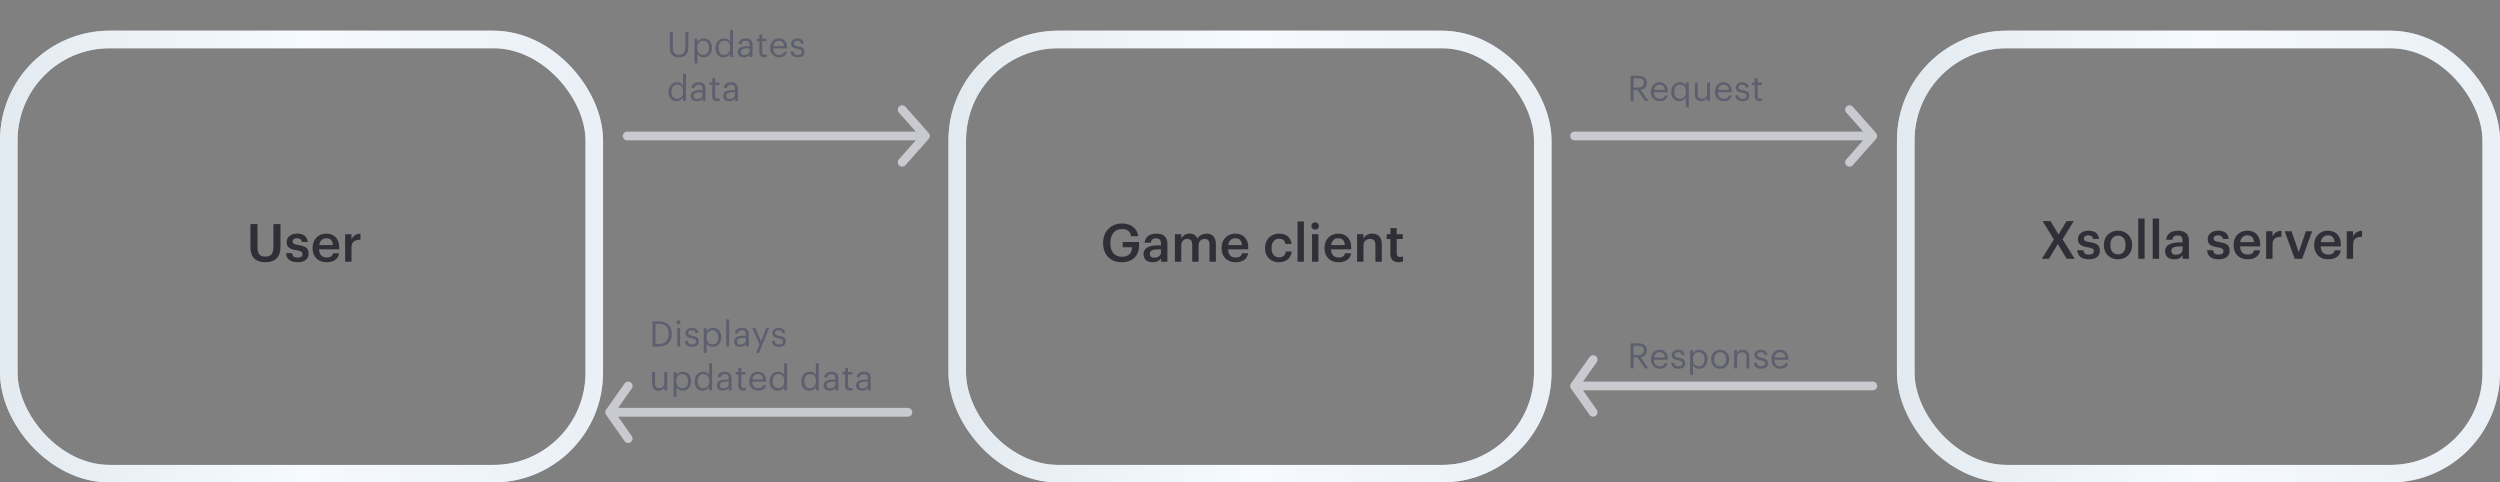 <svg width="570" height="110" viewBox="0 0 570 110" fill="none" xmlns="http://www.w3.org/2000/svg">
<rect x="0" y="0" width="570" height="110" fill="#808080" stroke="none"/>
<rect x="2" y="9" width="133.494" height="99" rx="23" stroke="url(#paint0_linear_558_197)" stroke-width="4"/>
<rect x="2" y="9" width="133.494" height="99" rx="23" stroke="url(#paint1_linear_558_197)" stroke-opacity="0.6" stroke-width="4"/>
<path d="M60.468 59.791C59.388 59.791 58.556 59.507 57.972 58.939C57.388 58.363 57.096 57.519 57.096 56.407V51.091H58.704V56.287C58.704 57.079 58.84 57.647 59.112 57.991C59.384 58.335 59.84 58.507 60.48 58.507C60.792 58.507 61.064 58.471 61.296 58.399C61.528 58.319 61.72 58.191 61.872 58.015C62.032 57.831 62.148 57.591 62.22 57.295C62.3 56.999 62.34 56.627 62.34 56.179V51.091H63.948V56.311C63.948 57.439 63.652 58.303 63.06 58.903C62.476 59.495 61.612 59.791 60.468 59.791ZM67.856 59.791C67.04 59.791 66.404 59.615 65.948 59.263C65.5 58.903 65.26 58.387 65.228 57.715H66.596C66.636 58.035 66.744 58.283 66.92 58.459C67.104 58.635 67.412 58.723 67.844 58.723C68.236 58.723 68.52 58.655 68.696 58.519C68.88 58.383 68.972 58.183 68.972 57.919C68.972 57.663 68.864 57.475 68.648 57.355C68.432 57.235 68.092 57.135 67.628 57.055C67.212 56.991 66.86 56.911 66.572 56.815C66.284 56.719 66.048 56.595 65.864 56.443C65.688 56.291 65.56 56.111 65.48 55.903C65.4 55.695 65.36 55.443 65.36 55.147C65.36 54.835 65.428 54.563 65.564 54.331C65.7 54.091 65.876 53.895 66.092 53.743C66.316 53.583 66.568 53.463 66.848 53.383C67.128 53.303 67.416 53.263 67.712 53.263C68.032 53.263 68.332 53.295 68.612 53.359C68.9 53.423 69.152 53.531 69.368 53.683C69.584 53.827 69.76 54.023 69.896 54.271C70.04 54.511 70.132 54.807 70.172 55.159H68.828C68.764 54.871 68.644 54.659 68.468 54.523C68.3 54.387 68.048 54.319 67.712 54.319C67.4 54.319 67.156 54.387 66.98 54.523C66.804 54.659 66.716 54.839 66.716 55.063C66.716 55.175 66.736 55.275 66.776 55.363C66.816 55.443 66.884 55.515 66.98 55.579C67.084 55.635 67.22 55.687 67.388 55.735C67.556 55.783 67.764 55.827 68.012 55.867C68.38 55.923 68.708 55.995 68.996 56.083C69.292 56.163 69.54 56.275 69.74 56.419C69.94 56.555 70.092 56.735 70.196 56.959C70.308 57.175 70.364 57.451 70.364 57.787C70.364 58.427 70.148 58.923 69.716 59.275C69.284 59.619 68.664 59.791 67.856 59.791ZM74.445 59.791C73.981 59.791 73.553 59.719 73.161 59.575C72.777 59.423 72.441 59.211 72.153 58.939C71.873 58.659 71.653 58.323 71.493 57.931C71.341 57.539 71.265 57.095 71.265 56.599V56.503C71.265 56.015 71.341 55.575 71.493 55.183C71.653 54.783 71.873 54.443 72.153 54.163C72.433 53.875 72.761 53.655 73.137 53.503C73.521 53.343 73.937 53.263 74.385 53.263C74.777 53.263 75.149 53.323 75.501 53.443C75.861 53.563 76.177 53.751 76.449 54.007C76.721 54.263 76.937 54.591 77.097 54.991C77.265 55.391 77.349 55.871 77.349 56.431V56.851H72.753C72.777 57.451 72.933 57.911 73.221 58.231C73.517 58.551 73.937 58.711 74.481 58.711C74.921 58.711 75.257 58.627 75.489 58.459C75.721 58.291 75.865 58.055 75.921 57.751H77.325C77.221 58.415 76.917 58.923 76.413 59.275C75.909 59.619 75.253 59.791 74.445 59.791ZM75.909 55.879C75.869 55.335 75.717 54.939 75.453 54.691C75.197 54.443 74.841 54.319 74.385 54.319C73.945 54.319 73.585 54.459 73.305 54.739C73.025 55.011 72.849 55.391 72.777 55.879H75.909ZM78.693 53.395H80.145V54.571C80.345 54.171 80.601 53.863 80.913 53.647C81.233 53.423 81.657 53.307 82.185 53.299V54.655C81.865 54.655 81.577 54.687 81.321 54.751C81.073 54.807 80.861 54.903 80.685 55.039C80.509 55.175 80.373 55.355 80.277 55.579C80.189 55.795 80.145 56.071 80.145 56.407V59.671H78.693V53.395Z" fill="#2F2F37"/>
<rect x="218.253" y="9" width="133.494" height="99" rx="23" stroke="url(#paint2_linear_558_197)" stroke-width="4"/>
<rect x="218.253" y="9" width="133.494" height="99" rx="23" stroke="url(#paint3_linear_558_197)" stroke-opacity="0.6" stroke-width="4"/>
<path d="M255.793 59.791C255.105 59.791 254.493 59.683 253.957 59.467C253.429 59.251 252.981 58.951 252.613 58.567C252.253 58.175 251.977 57.715 251.785 57.187C251.601 56.651 251.509 56.067 251.509 55.435V55.339C251.509 54.699 251.613 54.111 251.821 53.575C252.037 53.039 252.333 52.579 252.709 52.195C253.085 51.803 253.537 51.499 254.065 51.283C254.593 51.067 255.169 50.959 255.793 50.959C256.249 50.959 256.689 51.015 257.113 51.127C257.537 51.231 257.913 51.403 258.241 51.643C258.577 51.875 258.853 52.175 259.069 52.543C259.293 52.903 259.433 53.339 259.489 53.851H257.893C257.797 53.275 257.565 52.859 257.197 52.603C256.837 52.347 256.377 52.219 255.817 52.219C255.393 52.219 255.017 52.295 254.689 52.447C254.361 52.591 254.085 52.803 253.861 53.083C253.637 53.355 253.465 53.683 253.345 54.067C253.225 54.451 253.165 54.879 253.165 55.351V55.447C253.165 55.903 253.217 56.323 253.321 56.707C253.433 57.083 253.597 57.407 253.813 57.679C254.037 57.951 254.313 58.163 254.641 58.315C254.977 58.467 255.369 58.543 255.817 58.543C256.217 58.543 256.561 58.487 256.849 58.375C257.137 58.263 257.373 58.111 257.557 57.919C257.741 57.719 257.877 57.487 257.965 57.223C258.061 56.959 258.117 56.679 258.133 56.383H255.973V55.183H259.705V55.975C259.705 56.567 259.613 57.099 259.429 57.571C259.253 58.043 258.997 58.443 258.661 58.771C258.325 59.099 257.913 59.351 257.425 59.527C256.945 59.703 256.401 59.791 255.793 59.791ZM262.816 59.791C262.528 59.791 262.256 59.755 262 59.683C261.744 59.611 261.52 59.503 261.328 59.359C261.144 59.207 260.996 59.015 260.884 58.783C260.772 58.543 260.716 58.259 260.716 57.931C260.716 57.563 260.8 57.255 260.968 57.007C261.136 56.751 261.364 56.547 261.652 56.395C261.94 56.235 262.28 56.119 262.672 56.047C263.064 55.975 263.484 55.939 263.932 55.939H264.712V55.615C264.712 55.191 264.628 54.875 264.46 54.667C264.3 54.459 264.004 54.355 263.572 54.355C263.188 54.355 262.9 54.443 262.708 54.619C262.524 54.787 262.412 55.027 262.372 55.339H260.968C261 54.971 261.092 54.659 261.244 54.403C261.396 54.139 261.592 53.923 261.832 53.755C262.072 53.587 262.348 53.463 262.66 53.383C262.972 53.303 263.304 53.263 263.656 53.263C264.008 53.263 264.336 53.303 264.64 53.383C264.944 53.455 265.208 53.583 265.432 53.767C265.664 53.943 265.844 54.179 265.972 54.475C266.1 54.763 266.164 55.123 266.164 55.555V59.671H264.736V58.903C264.528 59.175 264.276 59.391 263.98 59.551C263.684 59.711 263.296 59.791 262.816 59.791ZM263.164 58.747C263.612 58.747 263.98 58.639 264.268 58.423C264.564 58.199 264.712 57.883 264.712 57.475V56.851H263.968C263.416 56.851 262.976 56.927 262.648 57.079C262.32 57.223 262.156 57.487 262.156 57.871C262.156 58.135 262.232 58.347 262.384 58.507C262.544 58.667 262.804 58.747 263.164 58.747ZM267.875 53.395H269.327V54.355C269.479 54.059 269.719 53.803 270.047 53.587C270.375 53.371 270.771 53.263 271.235 53.263C271.643 53.263 271.999 53.355 272.303 53.539C272.615 53.715 272.851 53.999 273.011 54.391C273.251 53.999 273.567 53.715 273.959 53.539C274.351 53.355 274.743 53.263 275.135 53.263C275.423 53.263 275.691 53.311 275.939 53.407C276.195 53.495 276.419 53.639 276.611 53.839C276.803 54.031 276.951 54.283 277.055 54.595C277.167 54.899 277.223 55.267 277.223 55.699V59.671H275.771V55.795C275.771 55.331 275.675 54.995 275.483 54.787C275.291 54.579 275.015 54.475 274.655 54.475C274.471 54.475 274.295 54.507 274.127 54.571C273.967 54.627 273.823 54.715 273.695 54.835C273.567 54.955 273.463 55.107 273.383 55.291C273.311 55.467 273.275 55.675 273.275 55.915V59.671H271.823V55.795C271.823 55.331 271.727 54.995 271.535 54.787C271.343 54.579 271.067 54.475 270.707 54.475C270.523 54.475 270.347 54.507 270.179 54.571C270.019 54.627 269.875 54.715 269.747 54.835C269.619 54.955 269.515 55.107 269.435 55.291C269.363 55.467 269.327 55.675 269.327 55.915V59.671H267.875V53.395ZM281.698 59.791C281.234 59.791 280.806 59.719 280.414 59.575C280.03 59.423 279.694 59.211 279.406 58.939C279.126 58.659 278.906 58.323 278.746 57.931C278.594 57.539 278.518 57.095 278.518 56.599V56.503C278.518 56.015 278.594 55.575 278.746 55.183C278.906 54.783 279.126 54.443 279.406 54.163C279.686 53.875 280.014 53.655 280.39 53.503C280.774 53.343 281.19 53.263 281.638 53.263C282.03 53.263 282.402 53.323 282.754 53.443C283.114 53.563 283.43 53.751 283.702 54.007C283.974 54.263 284.19 54.591 284.35 54.991C284.518 55.391 284.602 55.871 284.602 56.431V56.851H280.006C280.03 57.451 280.186 57.911 280.474 58.231C280.77 58.551 281.19 58.711 281.734 58.711C282.174 58.711 282.51 58.627 282.742 58.459C282.974 58.291 283.118 58.055 283.174 57.751H284.578C284.474 58.415 284.17 58.923 283.666 59.275C283.162 59.619 282.506 59.791 281.698 59.791ZM283.162 55.879C283.122 55.335 282.97 54.939 282.706 54.691C282.45 54.443 282.094 54.319 281.638 54.319C281.198 54.319 280.838 54.459 280.558 54.739C280.278 55.011 280.102 55.391 280.03 55.879H283.162ZM291.6 59.791C291.152 59.791 290.732 59.719 290.34 59.575C289.956 59.431 289.62 59.223 289.332 58.951C289.052 58.679 288.832 58.347 288.672 57.955C288.512 57.563 288.432 57.115 288.432 56.611V56.515C288.432 56.019 288.512 55.571 288.672 55.171C288.84 54.771 289.068 54.431 289.356 54.151C289.644 53.863 289.98 53.643 290.364 53.491C290.748 53.339 291.16 53.263 291.6 53.263C291.944 53.263 292.28 53.307 292.608 53.395C292.936 53.475 293.228 53.607 293.484 53.791C293.748 53.975 293.968 54.219 294.144 54.523C294.32 54.819 294.428 55.183 294.468 55.615H293.064C293 55.191 292.84 54.887 292.584 54.703C292.328 54.519 292.008 54.427 291.624 54.427C291.376 54.427 291.148 54.475 290.94 54.571C290.732 54.659 290.552 54.795 290.4 54.979C290.248 55.155 290.128 55.371 290.04 55.627C289.96 55.883 289.92 56.171 289.92 56.491V56.587C289.92 57.275 290.076 57.795 290.388 58.147C290.7 58.499 291.124 58.675 291.66 58.675C291.852 58.675 292.032 58.647 292.2 58.591C292.376 58.535 292.532 58.451 292.668 58.339C292.804 58.227 292.916 58.087 293.004 57.919C293.092 57.751 293.148 57.555 293.172 57.331H294.504C294.48 57.691 294.392 58.023 294.24 58.327C294.096 58.623 293.9 58.883 293.652 59.107C293.404 59.323 293.104 59.491 292.752 59.611C292.408 59.731 292.024 59.791 291.6 59.791ZM295.837 50.491H297.289V59.671H295.837V50.491ZM299.142 53.395H300.594V59.671H299.142V53.395ZM299.85 52.363C299.61 52.363 299.406 52.283 299.238 52.123C299.07 51.963 298.986 51.767 298.986 51.535C298.986 51.295 299.07 51.095 299.238 50.935C299.406 50.775 299.61 50.695 299.85 50.695C300.09 50.695 300.294 50.775 300.462 50.935C300.63 51.095 300.714 51.295 300.714 51.535C300.714 51.767 300.63 51.963 300.462 52.123C300.294 52.283 300.09 52.363 299.85 52.363ZM305.17 59.791C304.706 59.791 304.278 59.719 303.886 59.575C303.502 59.423 303.166 59.211 302.878 58.939C302.598 58.659 302.378 58.323 302.218 57.931C302.066 57.539 301.99 57.095 301.99 56.599V56.503C301.99 56.015 302.066 55.575 302.218 55.183C302.378 54.783 302.598 54.443 302.878 54.163C303.158 53.875 303.486 53.655 303.862 53.503C304.246 53.343 304.662 53.263 305.11 53.263C305.502 53.263 305.874 53.323 306.226 53.443C306.586 53.563 306.902 53.751 307.174 54.007C307.446 54.263 307.662 54.591 307.822 54.991C307.99 55.391 308.074 55.871 308.074 56.431V56.851H303.478C303.502 57.451 303.658 57.911 303.946 58.231C304.242 58.551 304.662 58.711 305.206 58.711C305.646 58.711 305.982 58.627 306.214 58.459C306.446 58.291 306.59 58.055 306.646 57.751H308.05C307.946 58.415 307.642 58.923 307.138 59.275C306.634 59.619 305.978 59.791 305.17 59.791ZM306.634 55.879C306.594 55.335 306.442 54.939 306.178 54.691C305.922 54.443 305.566 54.319 305.11 54.319C304.67 54.319 304.31 54.459 304.03 54.739C303.75 55.011 303.574 55.391 303.502 55.879H306.634ZM309.418 53.395H310.87V54.391C311.022 54.087 311.266 53.823 311.602 53.599C311.946 53.375 312.378 53.263 312.898 53.263C313.21 53.263 313.498 53.311 313.762 53.407C314.026 53.503 314.254 53.651 314.446 53.851C314.638 54.043 314.786 54.295 314.89 54.607C314.994 54.919 315.046 55.291 315.046 55.723V59.671H313.594V55.855C313.594 55.375 313.494 55.027 313.294 54.811C313.094 54.587 312.778 54.475 312.346 54.475C311.938 54.475 311.59 54.603 311.302 54.859C311.014 55.107 310.87 55.479 310.87 55.975V59.671H309.418V53.395ZM318.902 59.779C318.278 59.779 317.806 59.619 317.486 59.299C317.166 58.979 317.006 58.519 317.006 57.919V54.487H316.166V53.395H317.006V52.015H318.458V53.395H319.838V54.487H318.458V57.787C318.458 58.067 318.518 58.271 318.638 58.399C318.766 58.527 318.946 58.591 319.178 58.591C319.458 58.591 319.694 58.551 319.886 58.471V59.623C319.774 59.663 319.638 59.699 319.478 59.731C319.318 59.763 319.126 59.779 318.902 59.779Z" fill="#2F2F37"/>
<rect x="434.506" y="9" width="133.494" height="99" rx="23" stroke="url(#paint4_linear_558_197)" stroke-width="4"/>
<rect x="434.506" y="9" width="133.494" height="99" rx="23" stroke="url(#paint5_linear_558_197)" stroke-opacity="0.6" stroke-width="4"/>
<path d="M468.293 54.596L465.725 50.42H467.525L469.349 53.468L471.161 50.42H472.805L470.273 54.56L473.021 59H471.197L469.181 55.652L467.165 59H465.533L468.293 54.596ZM476.269 59.12C475.453 59.12 474.817 58.944 474.361 58.592C473.913 58.232 473.673 57.716 473.641 57.044H475.009C475.049 57.364 475.157 57.612 475.333 57.788C475.517 57.964 475.825 58.052 476.257 58.052C476.649 58.052 476.933 57.984 477.109 57.848C477.293 57.712 477.385 57.512 477.385 57.248C477.385 56.992 477.277 56.804 477.061 56.684C476.845 56.564 476.505 56.464 476.041 56.384C475.625 56.32 475.273 56.24 474.985 56.144C474.697 56.048 474.461 55.924 474.277 55.772C474.101 55.62 473.973 55.44 473.893 55.232C473.813 55.024 473.773 54.772 473.773 54.476C473.773 54.164 473.841 53.892 473.977 53.66C474.113 53.42 474.289 53.224 474.505 53.072C474.729 52.912 474.981 52.792 475.261 52.712C475.541 52.632 475.829 52.592 476.125 52.592C476.445 52.592 476.745 52.624 477.025 52.688C477.313 52.752 477.565 52.86 477.781 53.012C477.997 53.156 478.173 53.352 478.309 53.6C478.453 53.84 478.545 54.136 478.585 54.488H477.241C477.177 54.2 477.057 53.988 476.881 53.852C476.713 53.716 476.461 53.648 476.125 53.648C475.813 53.648 475.569 53.716 475.393 53.852C475.217 53.988 475.129 54.168 475.129 54.392C475.129 54.504 475.149 54.604 475.189 54.692C475.229 54.772 475.297 54.844 475.393 54.908C475.497 54.964 475.633 55.016 475.801 55.064C475.969 55.112 476.177 55.156 476.425 55.196C476.793 55.252 477.121 55.324 477.409 55.412C477.705 55.492 477.953 55.604 478.153 55.748C478.353 55.884 478.505 56.064 478.609 56.288C478.721 56.504 478.777 56.78 478.777 57.116C478.777 57.756 478.561 58.252 478.129 58.604C477.697 58.948 477.077 59.12 476.269 59.12ZM482.906 57.992C483.45 57.992 483.874 57.808 484.178 57.44C484.482 57.064 484.634 56.552 484.634 55.904V55.82C484.634 55.172 484.482 54.664 484.178 54.296C483.874 53.92 483.45 53.732 482.906 53.732C482.362 53.732 481.934 53.916 481.622 54.284C481.318 54.652 481.166 55.16 481.166 55.808V55.904C481.166 56.552 481.318 57.064 481.622 57.44C481.926 57.808 482.354 57.992 482.906 57.992ZM482.894 59.12C482.43 59.12 482.002 59.044 481.61 58.892C481.218 58.74 480.878 58.524 480.59 58.244C480.302 57.964 480.078 57.628 479.918 57.236C479.758 56.844 479.678 56.408 479.678 55.928V55.832C479.678 55.344 479.758 54.904 479.918 54.512C480.086 54.112 480.314 53.772 480.602 53.492C480.89 53.204 481.23 52.984 481.622 52.832C482.014 52.672 482.442 52.592 482.906 52.592C483.362 52.592 483.786 52.668 484.178 52.82C484.57 52.972 484.91 53.192 485.198 53.48C485.486 53.76 485.71 54.096 485.87 54.488C486.038 54.88 486.122 55.316 486.122 55.796V55.892C486.122 56.38 486.038 56.824 485.87 57.224C485.71 57.616 485.486 57.956 485.198 58.244C484.91 58.524 484.57 58.74 484.178 58.892C483.786 59.044 483.358 59.12 482.894 59.12ZM487.517 49.82H488.969V59H487.517V49.82ZM490.821 49.82H492.273V59H490.821V49.82ZM495.734 59.12C495.446 59.12 495.174 59.084 494.918 59.012C494.662 58.94 494.438 58.832 494.246 58.688C494.062 58.536 493.914 58.344 493.802 58.112C493.69 57.872 493.634 57.588 493.634 57.26C493.634 56.892 493.718 56.584 493.886 56.336C494.054 56.08 494.282 55.876 494.57 55.724C494.858 55.564 495.198 55.448 495.59 55.376C495.982 55.304 496.402 55.268 496.85 55.268H497.63V54.944C497.63 54.52 497.546 54.204 497.378 53.996C497.218 53.788 496.922 53.684 496.49 53.684C496.106 53.684 495.818 53.772 495.626 53.948C495.442 54.116 495.33 54.356 495.29 54.668H493.886C493.918 54.3 494.01 53.988 494.162 53.732C494.314 53.468 494.51 53.252 494.75 53.084C494.99 52.916 495.266 52.792 495.578 52.712C495.89 52.632 496.222 52.592 496.574 52.592C496.926 52.592 497.254 52.632 497.558 52.712C497.862 52.784 498.126 52.912 498.35 53.096C498.582 53.272 498.762 53.508 498.89 53.804C499.018 54.092 499.082 54.452 499.082 54.884V59H497.654V58.232C497.446 58.504 497.194 58.72 496.898 58.88C496.602 59.04 496.214 59.12 495.734 59.12ZM496.082 58.076C496.53 58.076 496.898 57.968 497.186 57.752C497.482 57.528 497.63 57.212 497.63 56.804V56.18H496.886C496.334 56.18 495.894 56.256 495.566 56.408C495.238 56.552 495.074 56.816 495.074 57.2C495.074 57.464 495.15 57.676 495.302 57.836C495.462 57.996 495.722 58.076 496.082 58.076ZM505.848 59.12C505.032 59.12 504.396 58.944 503.94 58.592C503.492 58.232 503.252 57.716 503.22 57.044H504.588C504.628 57.364 504.736 57.612 504.912 57.788C505.096 57.964 505.404 58.052 505.836 58.052C506.228 58.052 506.512 57.984 506.688 57.848C506.872 57.712 506.964 57.512 506.964 57.248C506.964 56.992 506.856 56.804 506.64 56.684C506.424 56.564 506.084 56.464 505.62 56.384C505.204 56.32 504.852 56.24 504.564 56.144C504.276 56.048 504.04 55.924 503.856 55.772C503.68 55.62 503.552 55.44 503.472 55.232C503.392 55.024 503.352 54.772 503.352 54.476C503.352 54.164 503.42 53.892 503.556 53.66C503.692 53.42 503.868 53.224 504.084 53.072C504.308 52.912 504.56 52.792 504.84 52.712C505.12 52.632 505.408 52.592 505.704 52.592C506.024 52.592 506.324 52.624 506.604 52.688C506.892 52.752 507.144 52.86 507.36 53.012C507.576 53.156 507.752 53.352 507.888 53.6C508.032 53.84 508.124 54.136 508.164 54.488H506.82C506.756 54.2 506.636 53.988 506.46 53.852C506.292 53.716 506.04 53.648 505.704 53.648C505.392 53.648 505.148 53.716 504.972 53.852C504.796 53.988 504.708 54.168 504.708 54.392C504.708 54.504 504.728 54.604 504.768 54.692C504.808 54.772 504.876 54.844 504.972 54.908C505.076 54.964 505.212 55.016 505.38 55.064C505.548 55.112 505.756 55.156 506.004 55.196C506.372 55.252 506.7 55.324 506.988 55.412C507.284 55.492 507.532 55.604 507.732 55.748C507.932 55.884 508.084 56.064 508.188 56.288C508.3 56.504 508.356 56.78 508.356 57.116C508.356 57.756 508.14 58.252 507.708 58.604C507.276 58.948 506.656 59.12 505.848 59.12ZM512.436 59.12C511.972 59.12 511.544 59.048 511.152 58.904C510.768 58.752 510.432 58.54 510.144 58.268C509.864 57.988 509.644 57.652 509.484 57.26C509.332 56.868 509.256 56.424 509.256 55.928V55.832C509.256 55.344 509.332 54.904 509.484 54.512C509.644 54.112 509.864 53.772 510.144 53.492C510.424 53.204 510.752 52.984 511.128 52.832C511.512 52.672 511.928 52.592 512.376 52.592C512.768 52.592 513.14 52.652 513.492 52.772C513.852 52.892 514.168 53.08 514.44 53.336C514.712 53.592 514.928 53.92 515.088 54.32C515.256 54.72 515.34 55.2 515.34 55.76V56.18H510.744C510.768 56.78 510.924 57.24 511.212 57.56C511.508 57.88 511.928 58.04 512.472 58.04C512.912 58.04 513.248 57.956 513.48 57.788C513.712 57.62 513.856 57.384 513.912 57.08H515.316C515.212 57.744 514.908 58.252 514.404 58.604C513.9 58.948 513.244 59.12 512.436 59.12ZM513.9 55.208C513.86 54.664 513.708 54.268 513.444 54.02C513.188 53.772 512.832 53.648 512.376 53.648C511.936 53.648 511.576 53.788 511.296 54.068C511.016 54.34 510.84 54.72 510.768 55.208H513.9ZM516.684 52.724H518.136V53.9C518.336 53.5 518.592 53.192 518.904 52.976C519.224 52.752 519.648 52.636 520.176 52.628V53.984C519.856 53.984 519.568 54.016 519.312 54.08C519.064 54.136 518.852 54.232 518.676 54.368C518.5 54.504 518.364 54.684 518.268 54.908C518.18 55.124 518.136 55.4 518.136 55.736V59H516.684V52.724ZM520.911 52.724H522.471L524.115 57.512L525.735 52.724H527.163L524.895 59H523.203L520.911 52.724ZM530.811 59.12C530.347 59.12 529.919 59.048 529.527 58.904C529.143 58.752 528.807 58.54 528.519 58.268C528.239 57.988 528.019 57.652 527.859 57.26C527.707 56.868 527.631 56.424 527.631 55.928V55.832C527.631 55.344 527.707 54.904 527.859 54.512C528.019 54.112 528.239 53.772 528.519 53.492C528.799 53.204 529.127 52.984 529.503 52.832C529.887 52.672 530.303 52.592 530.751 52.592C531.143 52.592 531.515 52.652 531.867 52.772C532.227 52.892 532.543 53.08 532.815 53.336C533.087 53.592 533.303 53.92 533.463 54.32C533.631 54.72 533.715 55.2 533.715 55.76V56.18H529.119C529.143 56.78 529.299 57.24 529.587 57.56C529.883 57.88 530.303 58.04 530.847 58.04C531.287 58.04 531.623 57.956 531.855 57.788C532.087 57.62 532.231 57.384 532.287 57.08H533.691C533.587 57.744 533.283 58.252 532.779 58.604C532.275 58.948 531.619 59.12 530.811 59.12ZM532.275 55.208C532.235 54.664 532.083 54.268 531.819 54.02C531.563 53.772 531.207 53.648 530.751 53.648C530.311 53.648 529.951 53.788 529.671 54.068C529.391 54.34 529.215 54.72 529.143 55.208H532.275ZM535.059 52.724H536.511V53.9C536.711 53.5 536.967 53.192 537.279 52.976C537.599 52.752 538.023 52.636 538.551 52.628V53.984C538.231 53.984 537.943 54.016 537.687 54.08C537.439 54.136 537.227 54.232 537.051 54.368C536.875 54.504 536.739 54.684 536.643 54.908C536.555 55.124 536.511 55.4 536.511 55.736V59H535.059V52.724Z" fill="#2F2F37"/>
<path d="M143 31L211 31M211 31L205.694 37M211 31L205.694 25" stroke="#C8CAD0" stroke-width="2" stroke-linecap="round" stroke-linejoin="round"/>
<path d="M359 31L427 31M427 31L421.694 37M427 31L421.694 25" stroke="#C8CAD0" stroke-width="2" stroke-linecap="round" stroke-linejoin="round"/>
<path d="M154.776 13.072C154.115 13.072 153.605 12.888 153.248 12.52C152.896 12.147 152.72 11.611 152.72 10.912V7.28H153.416V10.832C153.416 11.131 153.443 11.387 153.496 11.6C153.549 11.808 153.632 11.979 153.744 12.112C153.856 12.245 153.997 12.344 154.168 12.408C154.344 12.467 154.552 12.496 154.792 12.496C155.021 12.496 155.224 12.469 155.4 12.416C155.581 12.363 155.733 12.269 155.856 12.136C155.984 12.003 156.08 11.824 156.144 11.6C156.213 11.371 156.248 11.08 156.248 10.728V7.28H156.944V10.824C156.944 11.523 156.765 12.072 156.408 12.472C156.056 12.872 155.512 13.072 154.776 13.072ZM158.345 8.816H159.009V9.52C159.068 9.419 159.145 9.323 159.241 9.232C159.342 9.136 159.454 9.053 159.577 8.984C159.7 8.909 159.833 8.851 159.977 8.808C160.121 8.765 160.27 8.744 160.425 8.744C160.697 8.744 160.95 8.792 161.185 8.888C161.42 8.984 161.62 9.123 161.785 9.304C161.956 9.485 162.089 9.707 162.185 9.968C162.281 10.229 162.329 10.523 162.329 10.848V10.912C162.329 11.232 162.284 11.525 162.193 11.792C162.102 12.053 161.974 12.28 161.809 12.472C161.644 12.664 161.444 12.813 161.209 12.92C160.974 13.021 160.713 13.072 160.425 13.072C160.078 13.072 159.785 12.997 159.545 12.848C159.31 12.699 159.132 12.52 159.009 12.312V14.456H158.345V8.816ZM160.361 12.52C160.777 12.52 161.094 12.387 161.313 12.12C161.532 11.848 161.641 11.456 161.641 10.944V10.88C161.641 10.619 161.606 10.389 161.537 10.192C161.468 9.989 161.374 9.824 161.257 9.696C161.145 9.563 161.009 9.464 160.849 9.4C160.694 9.331 160.529 9.296 160.353 9.296C160.161 9.296 159.98 9.328 159.809 9.392C159.644 9.456 159.5 9.555 159.377 9.688C159.254 9.816 159.158 9.981 159.089 10.184C159.02 10.381 158.985 10.613 158.985 10.88V10.944C158.985 11.211 159.017 11.443 159.081 11.64C159.15 11.837 159.244 12.003 159.361 12.136C159.484 12.264 159.63 12.36 159.801 12.424C159.972 12.488 160.158 12.52 160.361 12.52ZM165.03 13.072C164.758 13.072 164.505 13.027 164.27 12.936C164.041 12.84 163.841 12.704 163.67 12.528C163.505 12.347 163.374 12.128 163.278 11.872C163.188 11.611 163.142 11.317 163.142 10.992V10.928C163.142 10.608 163.19 10.315 163.286 10.048C163.382 9.781 163.516 9.552 163.686 9.36C163.857 9.163 164.062 9.011 164.302 8.904C164.542 8.797 164.806 8.744 165.094 8.744C165.446 8.744 165.732 8.819 165.95 8.968C166.169 9.112 166.34 9.285 166.462 9.488V6.816H167.126V13H166.462V12.28C166.404 12.381 166.324 12.48 166.222 12.576C166.121 12.672 166.006 12.757 165.878 12.832C165.756 12.901 165.62 12.957 165.47 13C165.326 13.048 165.18 13.072 165.03 13.072ZM165.102 12.52C165.294 12.52 165.476 12.488 165.646 12.424C165.817 12.36 165.964 12.264 166.086 12.136C166.209 12.003 166.305 11.837 166.374 11.64C166.449 11.437 166.486 11.203 166.486 10.936V10.872C166.486 10.333 166.366 9.936 166.126 9.68C165.892 9.424 165.569 9.296 165.158 9.296C164.742 9.296 164.417 9.435 164.182 9.712C163.948 9.989 163.83 10.384 163.83 10.896V10.96C163.83 11.227 163.862 11.459 163.926 11.656C163.996 11.848 164.086 12.008 164.198 12.136C164.316 12.264 164.452 12.36 164.606 12.424C164.761 12.488 164.926 12.52 165.102 12.52ZM169.612 13.072C169.42 13.072 169.238 13.048 169.068 13C168.897 12.952 168.748 12.877 168.62 12.776C168.497 12.675 168.398 12.547 168.324 12.392C168.254 12.237 168.22 12.053 168.22 11.84C168.22 11.6 168.278 11.397 168.396 11.232C168.513 11.067 168.668 10.933 168.86 10.832C169.057 10.731 169.281 10.659 169.532 10.616C169.788 10.568 170.049 10.544 170.316 10.544H170.916V10.24C170.916 9.904 170.846 9.664 170.708 9.52C170.569 9.371 170.34 9.296 170.02 9.296C169.444 9.296 169.124 9.547 169.06 10.048H168.396C168.417 9.808 168.476 9.605 168.572 9.44C168.673 9.275 168.798 9.141 168.948 9.04C169.102 8.933 169.273 8.859 169.46 8.816C169.652 8.768 169.849 8.744 170.052 8.744C170.249 8.744 170.441 8.768 170.628 8.816C170.814 8.859 170.977 8.939 171.116 9.056C171.254 9.168 171.366 9.32 171.452 9.512C171.537 9.704 171.58 9.947 171.58 10.24V13H170.916V12.472C170.761 12.669 170.582 12.819 170.38 12.92C170.177 13.021 169.921 13.072 169.612 13.072ZM169.676 12.544C169.852 12.544 170.014 12.523 170.164 12.48C170.318 12.432 170.449 12.365 170.556 12.28C170.668 12.195 170.756 12.091 170.82 11.968C170.884 11.84 170.916 11.696 170.916 11.536V11.016H170.34C170.132 11.016 169.937 11.032 169.756 11.064C169.58 11.091 169.425 11.136 169.292 11.2C169.164 11.264 169.062 11.349 168.988 11.456C168.918 11.557 168.884 11.685 168.884 11.84C168.884 12.059 168.942 12.232 169.06 12.36C169.177 12.483 169.382 12.544 169.676 12.544ZM174.25 13.056C173.866 13.056 173.58 12.955 173.394 12.752C173.212 12.549 173.122 12.283 173.122 11.952V9.376H172.522V8.816H173.122V7.864H173.786V8.816H174.762V9.376H173.786V11.888C173.786 12.293 173.959 12.496 174.306 12.496C174.412 12.496 174.506 12.488 174.586 12.472C174.666 12.456 174.743 12.435 174.818 12.408V12.968C174.748 12.995 174.671 13.016 174.586 13.032C174.5 13.048 174.388 13.056 174.25 13.056ZM177.627 13.072C177.329 13.072 177.057 13.021 176.811 12.92C176.566 12.819 176.353 12.677 176.171 12.496C175.99 12.309 175.849 12.085 175.747 11.824C175.651 11.563 175.603 11.272 175.603 10.952V10.888C175.603 10.573 175.651 10.285 175.747 10.024C175.843 9.757 175.977 9.531 176.147 9.344C176.323 9.152 176.531 9.005 176.771 8.904C177.011 8.797 177.275 8.744 177.563 8.744C177.803 8.744 178.035 8.784 178.259 8.864C178.489 8.939 178.691 9.059 178.867 9.224C179.043 9.389 179.182 9.605 179.283 9.872C179.39 10.133 179.443 10.451 179.443 10.824V11.04H176.291C176.307 11.52 176.427 11.888 176.651 12.144C176.875 12.395 177.203 12.52 177.635 12.52C178.291 12.52 178.662 12.277 178.747 11.792H179.411C179.337 12.213 179.139 12.533 178.819 12.752C178.499 12.965 178.102 13.072 177.627 13.072ZM178.763 10.504C178.731 10.072 178.609 9.763 178.395 9.576C178.187 9.389 177.91 9.296 177.563 9.296C177.222 9.296 176.942 9.405 176.723 9.624C176.51 9.837 176.374 10.131 176.315 10.504H178.763ZM181.891 13.072C181.39 13.072 180.995 12.955 180.707 12.72C180.424 12.48 180.272 12.144 180.251 11.712H180.899C180.926 11.963 181.011 12.16 181.155 12.304C181.304 12.448 181.547 12.52 181.883 12.52C182.203 12.52 182.435 12.467 182.579 12.36C182.723 12.248 182.795 12.08 182.795 11.856C182.795 11.637 182.712 11.48 182.547 11.384C182.387 11.288 182.144 11.211 181.819 11.152C181.547 11.104 181.318 11.048 181.131 10.984C180.944 10.915 180.795 10.832 180.683 10.736C180.571 10.64 180.488 10.525 180.435 10.392C180.387 10.259 180.363 10.101 180.363 9.92C180.363 9.728 180.406 9.56 180.491 9.416C180.576 9.267 180.686 9.144 180.819 9.048C180.958 8.947 181.11 8.872 181.275 8.824C181.446 8.771 181.614 8.744 181.779 8.744C181.966 8.744 182.144 8.765 182.315 8.808C182.486 8.845 182.638 8.912 182.771 9.008C182.91 9.104 183.024 9.229 183.115 9.384C183.206 9.539 183.264 9.728 183.291 9.952H182.651C182.603 9.723 182.51 9.557 182.371 9.456C182.238 9.349 182.038 9.296 181.771 9.296C181.531 9.296 181.339 9.352 181.195 9.464C181.051 9.571 180.979 9.715 180.979 9.896C180.979 9.992 180.992 10.075 181.019 10.144C181.051 10.208 181.104 10.267 181.179 10.32C181.254 10.368 181.352 10.413 181.475 10.456C181.603 10.493 181.763 10.528 181.955 10.56C182.168 10.603 182.366 10.651 182.547 10.704C182.728 10.752 182.883 10.821 183.011 10.912C183.144 10.997 183.246 11.112 183.315 11.256C183.39 11.395 183.427 11.576 183.427 11.8C183.427 12.184 183.299 12.493 183.043 12.728C182.787 12.957 182.403 13.072 181.891 13.072ZM154.296 23.072C154.024 23.072 153.771 23.027 153.536 22.936C153.307 22.84 153.107 22.704 152.936 22.528C152.771 22.347 152.64 22.128 152.544 21.872C152.453 21.611 152.408 21.317 152.408 20.992V20.928C152.408 20.608 152.456 20.315 152.552 20.048C152.648 19.781 152.781 19.552 152.952 19.36C153.123 19.163 153.328 19.011 153.568 18.904C153.808 18.797 154.072 18.744 154.36 18.744C154.712 18.744 154.997 18.819 155.216 18.968C155.435 19.112 155.605 19.285 155.728 19.488V16.816H156.392V23H155.728V22.28C155.669 22.381 155.589 22.48 155.488 22.576C155.387 22.672 155.272 22.757 155.144 22.832C155.021 22.901 154.885 22.957 154.736 23C154.592 23.048 154.445 23.072 154.296 23.072ZM154.368 22.52C154.56 22.52 154.741 22.488 154.912 22.424C155.083 22.36 155.229 22.264 155.352 22.136C155.475 22.003 155.571 21.837 155.64 21.64C155.715 21.437 155.752 21.203 155.752 20.936V20.872C155.752 20.333 155.632 19.936 155.392 19.68C155.157 19.424 154.835 19.296 154.424 19.296C154.008 19.296 153.683 19.435 153.448 19.712C153.213 19.989 153.096 20.384 153.096 20.896V20.96C153.096 21.227 153.128 21.459 153.192 21.656C153.261 21.848 153.352 22.008 153.464 22.136C153.581 22.264 153.717 22.36 153.872 22.424C154.027 22.488 154.192 22.52 154.368 22.52ZM158.877 23.072C158.685 23.072 158.504 23.048 158.333 23C158.163 22.952 158.013 22.877 157.885 22.776C157.763 22.675 157.664 22.547 157.589 22.392C157.52 22.237 157.485 22.053 157.485 21.84C157.485 21.6 157.544 21.397 157.661 21.232C157.779 21.067 157.933 20.933 158.125 20.832C158.323 20.731 158.547 20.659 158.797 20.616C159.053 20.568 159.315 20.544 159.581 20.544H160.181V20.24C160.181 19.904 160.112 19.664 159.973 19.52C159.835 19.371 159.605 19.296 159.285 19.296C158.709 19.296 158.389 19.547 158.325 20.048H157.661C157.683 19.808 157.741 19.605 157.837 19.44C157.939 19.275 158.064 19.141 158.213 19.04C158.368 18.933 158.539 18.859 158.725 18.816C158.917 18.768 159.115 18.744 159.317 18.744C159.515 18.744 159.707 18.768 159.893 18.816C160.08 18.859 160.243 18.939 160.381 19.056C160.52 19.168 160.632 19.32 160.717 19.512C160.803 19.704 160.845 19.947 160.845 20.24V23H160.181V22.472C160.027 22.669 159.848 22.819 159.645 22.92C159.443 23.021 159.187 23.072 158.877 23.072ZM158.941 22.544C159.117 22.544 159.28 22.523 159.429 22.48C159.584 22.432 159.715 22.365 159.821 22.28C159.933 22.195 160.021 22.091 160.085 21.968C160.149 21.84 160.181 21.696 160.181 21.536V21.016H159.605C159.397 21.016 159.203 21.032 159.021 21.064C158.845 21.091 158.691 21.136 158.557 21.2C158.429 21.264 158.328 21.349 158.253 21.456C158.184 21.557 158.149 21.685 158.149 21.84C158.149 22.059 158.208 22.232 158.325 22.36C158.443 22.483 158.648 22.544 158.941 22.544ZM163.515 23.056C163.131 23.056 162.846 22.955 162.659 22.752C162.478 22.549 162.387 22.283 162.387 21.952V19.376H161.787V18.816H162.387V17.864H163.051V18.816H164.027V19.376H163.051V21.888C163.051 22.293 163.225 22.496 163.571 22.496C163.678 22.496 163.771 22.488 163.851 22.472C163.931 22.456 164.009 22.435 164.083 22.408V22.968C164.014 22.995 163.937 23.016 163.851 23.032C163.766 23.048 163.654 23.056 163.515 23.056ZM166.268 23.072C166.076 23.072 165.895 23.048 165.724 23C165.553 22.952 165.404 22.877 165.276 22.776C165.153 22.675 165.055 22.547 164.98 22.392C164.911 22.237 164.876 22.053 164.876 21.84C164.876 21.6 164.935 21.397 165.052 21.232C165.169 21.067 165.324 20.933 165.516 20.832C165.713 20.731 165.937 20.659 166.188 20.616C166.444 20.568 166.705 20.544 166.972 20.544H167.572V20.24C167.572 19.904 167.503 19.664 167.364 19.52C167.225 19.371 166.996 19.296 166.676 19.296C166.1 19.296 165.78 19.547 165.716 20.048H165.052C165.073 19.808 165.132 19.605 165.228 19.44C165.329 19.275 165.455 19.141 165.604 19.04C165.759 18.933 165.929 18.859 166.116 18.816C166.308 18.768 166.505 18.744 166.708 18.744C166.905 18.744 167.097 18.768 167.284 18.816C167.471 18.859 167.633 18.939 167.772 19.056C167.911 19.168 168.023 19.32 168.108 19.512C168.193 19.704 168.236 19.947 168.236 20.24V23H167.572V22.472C167.417 22.669 167.239 22.819 167.036 22.92C166.833 23.021 166.577 23.072 166.268 23.072ZM166.332 22.544C166.508 22.544 166.671 22.523 166.82 22.48C166.975 22.432 167.105 22.365 167.212 22.28C167.324 22.195 167.412 22.091 167.476 21.968C167.54 21.84 167.572 21.696 167.572 21.536V21.016H166.996C166.788 21.016 166.593 21.032 166.412 21.064C166.236 21.091 166.081 21.136 165.948 21.2C165.82 21.264 165.719 21.349 165.644 21.456C165.575 21.557 165.54 21.685 165.54 21.84C165.54 22.059 165.599 22.232 165.716 22.36C165.833 22.483 166.039 22.544 166.332 22.544Z" fill="#5E5F6E"/>
<path d="M150.248 78.432C150.616 78.432 150.936 78.379 151.208 78.272C151.485 78.165 151.715 78.013 151.896 77.816C152.083 77.619 152.221 77.381 152.312 77.104C152.408 76.821 152.456 76.504 152.456 76.152V76.088C152.456 75.757 152.413 75.456 152.328 75.184C152.248 74.907 152.117 74.669 151.936 74.472C151.76 74.269 151.531 74.115 151.248 74.008C150.971 73.896 150.635 73.84 150.24 73.84H149.464V78.432H150.248ZM148.768 73.28H150.28C150.771 73.28 151.197 73.352 151.56 73.496C151.923 73.64 152.224 73.837 152.464 74.088C152.704 74.339 152.883 74.635 153 74.976C153.117 75.317 153.176 75.688 153.176 76.088V76.16C153.176 76.555 153.117 76.925 153 77.272C152.888 77.619 152.712 77.92 152.472 78.176C152.232 78.432 151.928 78.635 151.56 78.784C151.197 78.928 150.765 79 150.264 79H148.768V73.28ZM154.4 74.816H155.064V79H154.4V74.816ZM154.72 73.944C154.597 73.944 154.493 73.901 154.408 73.816C154.323 73.731 154.28 73.627 154.28 73.504C154.28 73.381 154.323 73.277 154.408 73.192C154.493 73.107 154.597 73.064 154.72 73.064C154.843 73.064 154.947 73.107 155.032 73.192C155.117 73.277 155.16 73.381 155.16 73.504C155.16 73.627 155.117 73.731 155.032 73.816C154.947 73.901 154.843 73.944 154.72 73.944ZM157.813 79.072C157.312 79.072 156.917 78.955 156.629 78.72C156.346 78.48 156.194 78.144 156.173 77.712H156.821C156.848 77.963 156.933 78.16 157.077 78.304C157.226 78.448 157.469 78.52 157.805 78.52C158.125 78.52 158.357 78.467 158.501 78.36C158.645 78.248 158.717 78.08 158.717 77.856C158.717 77.637 158.634 77.48 158.469 77.384C158.309 77.288 158.066 77.211 157.741 77.152C157.469 77.104 157.24 77.048 157.053 76.984C156.866 76.915 156.717 76.832 156.605 76.736C156.493 76.64 156.41 76.525 156.357 76.392C156.309 76.259 156.285 76.101 156.285 75.92C156.285 75.728 156.328 75.56 156.413 75.416C156.498 75.267 156.608 75.144 156.741 75.048C156.88 74.947 157.032 74.872 157.197 74.824C157.368 74.771 157.536 74.744 157.701 74.744C157.888 74.744 158.066 74.765 158.237 74.808C158.408 74.845 158.56 74.912 158.693 75.008C158.832 75.104 158.946 75.229 159.037 75.384C159.128 75.539 159.186 75.728 159.213 75.952H158.573C158.525 75.723 158.432 75.557 158.293 75.456C158.16 75.349 157.96 75.296 157.693 75.296C157.453 75.296 157.261 75.352 157.117 75.464C156.973 75.571 156.901 75.715 156.901 75.896C156.901 75.992 156.914 76.075 156.941 76.144C156.973 76.208 157.026 76.267 157.101 76.32C157.176 76.368 157.274 76.413 157.397 76.456C157.525 76.493 157.685 76.528 157.877 76.56C158.09 76.603 158.288 76.651 158.469 76.704C158.65 76.752 158.805 76.821 158.933 76.912C159.066 76.997 159.168 77.112 159.237 77.256C159.312 77.395 159.349 77.576 159.349 77.8C159.349 78.184 159.221 78.493 158.965 78.728C158.709 78.957 158.325 79.072 157.813 79.072ZM160.454 74.816H161.118V75.52C161.177 75.419 161.254 75.323 161.35 75.232C161.452 75.136 161.564 75.053 161.686 74.984C161.809 74.909 161.942 74.851 162.086 74.808C162.23 74.765 162.38 74.744 162.534 74.744C162.806 74.744 163.06 74.792 163.294 74.888C163.529 74.984 163.729 75.123 163.894 75.304C164.065 75.485 164.198 75.707 164.294 75.968C164.39 76.229 164.438 76.523 164.438 76.848V76.912C164.438 77.232 164.393 77.525 164.302 77.792C164.212 78.053 164.084 78.28 163.918 78.472C163.753 78.664 163.553 78.813 163.318 78.92C163.084 79.021 162.822 79.072 162.534 79.072C162.188 79.072 161.894 78.997 161.654 78.848C161.42 78.699 161.241 78.52 161.118 78.312V80.456H160.454V74.816ZM162.47 78.52C162.886 78.52 163.204 78.387 163.422 78.12C163.641 77.848 163.75 77.456 163.75 76.944V76.88C163.75 76.619 163.716 76.389 163.646 76.192C163.577 75.989 163.484 75.824 163.366 75.696C163.254 75.563 163.118 75.464 162.958 75.4C162.804 75.331 162.638 75.296 162.462 75.296C162.27 75.296 162.089 75.328 161.918 75.392C161.753 75.456 161.609 75.555 161.486 75.688C161.364 75.816 161.268 75.981 161.198 76.184C161.129 76.381 161.094 76.613 161.094 76.88V76.944C161.094 77.211 161.126 77.443 161.19 77.64C161.26 77.837 161.353 78.003 161.47 78.136C161.593 78.264 161.74 78.36 161.91 78.424C162.081 78.488 162.268 78.52 162.47 78.52ZM165.58 72.816H166.252V79H165.58V72.816ZM168.752 79.072C168.56 79.072 168.379 79.048 168.208 79C168.038 78.952 167.888 78.877 167.76 78.776C167.638 78.675 167.539 78.547 167.464 78.392C167.395 78.237 167.36 78.053 167.36 77.84C167.36 77.6 167.419 77.397 167.536 77.232C167.654 77.067 167.808 76.933 168 76.832C168.198 76.731 168.422 76.659 168.672 76.616C168.928 76.568 169.19 76.544 169.456 76.544H170.056V76.24C170.056 75.904 169.987 75.664 169.848 75.52C169.71 75.371 169.48 75.296 169.16 75.296C168.584 75.296 168.264 75.547 168.2 76.048H167.536C167.558 75.808 167.616 75.605 167.712 75.44C167.814 75.275 167.939 75.141 168.088 75.04C168.243 74.933 168.414 74.859 168.6 74.816C168.792 74.768 168.99 74.744 169.192 74.744C169.39 74.744 169.582 74.768 169.768 74.816C169.955 74.859 170.118 74.939 170.256 75.056C170.395 75.168 170.507 75.32 170.592 75.512C170.678 75.704 170.72 75.947 170.72 76.24V79H170.056V78.472C169.902 78.669 169.723 78.819 169.52 78.92C169.318 79.021 169.062 79.072 168.752 79.072ZM168.816 78.544C168.992 78.544 169.155 78.523 169.304 78.48C169.459 78.432 169.59 78.365 169.696 78.28C169.808 78.195 169.896 78.091 169.96 77.968C170.024 77.84 170.056 77.696 170.056 77.536V77.016H169.48C169.272 77.016 169.078 77.032 168.896 77.064C168.72 77.091 168.566 77.136 168.432 77.2C168.304 77.264 168.203 77.349 168.128 77.456C168.059 77.557 168.024 77.685 168.024 77.84C168.024 78.059 168.083 78.232 168.2 78.36C168.318 78.483 168.523 78.544 168.816 78.544ZM173.169 78.568L171.529 74.816H172.241L173.521 77.816L174.681 74.816H175.361L173.049 80.456H172.377L173.169 78.568ZM177.625 79.072C177.124 79.072 176.729 78.955 176.441 78.72C176.159 78.48 176.007 78.144 175.985 77.712H176.633C176.66 77.963 176.745 78.16 176.889 78.304C177.039 78.448 177.281 78.52 177.617 78.52C177.937 78.52 178.169 78.467 178.313 78.36C178.457 78.248 178.529 78.08 178.529 77.856C178.529 77.637 178.447 77.48 178.281 77.384C178.121 77.288 177.879 77.211 177.553 77.152C177.281 77.104 177.052 77.048 176.865 76.984C176.679 76.915 176.529 76.832 176.417 76.736C176.305 76.64 176.223 76.525 176.169 76.392C176.121 76.259 176.097 76.101 176.097 75.92C176.097 75.728 176.14 75.56 176.225 75.416C176.311 75.267 176.42 75.144 176.553 75.048C176.692 74.947 176.844 74.872 177.009 74.824C177.18 74.771 177.348 74.744 177.513 74.744C177.7 74.744 177.879 74.765 178.049 74.808C178.22 74.845 178.372 74.912 178.505 75.008C178.644 75.104 178.759 75.229 178.849 75.384C178.94 75.539 178.999 75.728 179.025 75.952H178.385C178.337 75.723 178.244 75.557 178.105 75.456C177.972 75.349 177.772 75.296 177.505 75.296C177.265 75.296 177.073 75.352 176.929 75.464C176.785 75.571 176.713 75.715 176.713 75.896C176.713 75.992 176.727 76.075 176.753 76.144C176.785 76.208 176.839 76.267 176.913 76.32C176.988 76.368 177.087 76.413 177.209 76.456C177.337 76.493 177.497 76.528 177.689 76.56C177.903 76.603 178.1 76.651 178.281 76.704C178.463 76.752 178.617 76.821 178.745 76.912C178.879 76.997 178.98 77.112 179.049 77.256C179.124 77.395 179.161 77.576 179.161 77.8C179.161 78.184 179.033 78.493 178.777 78.728C178.521 78.957 178.137 79.072 177.625 79.072ZM150.136 89.072C149.928 89.072 149.733 89.043 149.552 88.984C149.376 88.925 149.224 88.832 149.096 88.704C148.968 88.571 148.867 88.403 148.792 88.2C148.717 87.997 148.68 87.752 148.68 87.464V84.816H149.344V87.432C149.344 87.8 149.421 88.069 149.576 88.24C149.736 88.411 149.981 88.496 150.312 88.496C150.461 88.496 150.605 88.472 150.744 88.424C150.883 88.376 151.005 88.304 151.112 88.208C151.219 88.112 151.304 87.992 151.368 87.848C151.432 87.704 151.464 87.539 151.464 87.352V84.816H152.128V89H151.464V88.336C151.368 88.533 151.205 88.707 150.976 88.856C150.752 89 150.472 89.072 150.136 89.072ZM153.572 84.816H154.236V85.52C154.294 85.419 154.372 85.323 154.468 85.232C154.569 85.136 154.681 85.053 154.804 84.984C154.926 84.909 155.06 84.851 155.204 84.808C155.348 84.765 155.497 84.744 155.652 84.744C155.924 84.744 156.177 84.792 156.412 84.888C156.646 84.984 156.846 85.123 157.012 85.304C157.182 85.485 157.316 85.707 157.412 85.968C157.508 86.229 157.556 86.523 157.556 86.848V86.912C157.556 87.232 157.51 87.525 157.42 87.792C157.329 88.053 157.201 88.28 157.036 88.472C156.87 88.664 156.67 88.813 156.436 88.92C156.201 89.021 155.94 89.072 155.652 89.072C155.305 89.072 155.012 88.997 154.772 88.848C154.537 88.699 154.358 88.52 154.236 88.312V90.456H153.572V84.816ZM155.588 88.52C156.004 88.52 156.321 88.387 156.54 88.12C156.758 87.848 156.868 87.456 156.868 86.944V86.88C156.868 86.619 156.833 86.389 156.764 86.192C156.694 85.989 156.601 85.824 156.484 85.696C156.372 85.563 156.236 85.464 156.076 85.4C155.921 85.331 155.756 85.296 155.58 85.296C155.388 85.296 155.206 85.328 155.036 85.392C154.87 85.456 154.726 85.555 154.604 85.688C154.481 85.816 154.385 85.981 154.316 86.184C154.246 86.381 154.212 86.613 154.212 86.88V86.944C154.212 87.211 154.244 87.443 154.308 87.64C154.377 87.837 154.47 88.003 154.588 88.136C154.71 88.264 154.857 88.36 155.028 88.424C155.198 88.488 155.385 88.52 155.588 88.52ZM160.257 89.072C159.985 89.072 159.732 89.027 159.497 88.936C159.268 88.84 159.068 88.704 158.897 88.528C158.732 88.347 158.601 88.128 158.505 87.872C158.414 87.611 158.369 87.317 158.369 86.992V86.928C158.369 86.608 158.417 86.315 158.513 86.048C158.609 85.781 158.742 85.552 158.913 85.36C159.084 85.163 159.289 85.011 159.529 84.904C159.769 84.797 160.033 84.744 160.321 84.744C160.673 84.744 160.958 84.819 161.177 84.968C161.396 85.112 161.566 85.285 161.689 85.488V82.816H162.353V89H161.689V88.28C161.63 88.381 161.55 88.48 161.449 88.576C161.348 88.672 161.233 88.757 161.105 88.832C160.982 88.901 160.846 88.957 160.697 89C160.553 89.048 160.406 89.072 160.257 89.072ZM160.329 88.52C160.521 88.52 160.702 88.488 160.873 88.424C161.044 88.36 161.19 88.264 161.313 88.136C161.436 88.003 161.532 87.837 161.601 87.64C161.676 87.437 161.713 87.203 161.713 86.936V86.872C161.713 86.333 161.593 85.936 161.353 85.68C161.118 85.424 160.796 85.296 160.385 85.296C159.969 85.296 159.644 85.435 159.409 85.712C159.174 85.989 159.057 86.384 159.057 86.896V86.96C159.057 87.227 159.089 87.459 159.153 87.656C159.222 87.848 159.313 88.008 159.425 88.136C159.542 88.264 159.678 88.36 159.833 88.424C159.988 88.488 160.153 88.52 160.329 88.52ZM164.838 89.072C164.646 89.072 164.465 89.048 164.294 89C164.124 88.952 163.974 88.877 163.846 88.776C163.724 88.675 163.625 88.547 163.55 88.392C163.481 88.237 163.446 88.053 163.446 87.84C163.446 87.6 163.505 87.397 163.622 87.232C163.74 87.067 163.894 86.933 164.086 86.832C164.284 86.731 164.508 86.659 164.758 86.616C165.014 86.568 165.276 86.544 165.542 86.544H166.142V86.24C166.142 85.904 166.073 85.664 165.934 85.52C165.796 85.371 165.566 85.296 165.246 85.296C164.67 85.296 164.35 85.547 164.286 86.048H163.622C163.644 85.808 163.702 85.605 163.798 85.44C163.9 85.275 164.025 85.141 164.174 85.04C164.329 84.933 164.5 84.859 164.686 84.816C164.878 84.768 165.076 84.744 165.278 84.744C165.476 84.744 165.668 84.768 165.854 84.816C166.041 84.859 166.204 84.939 166.342 85.056C166.481 85.168 166.593 85.32 166.678 85.512C166.764 85.704 166.806 85.947 166.806 86.24V89H166.142V88.472C165.988 88.669 165.809 88.819 165.606 88.92C165.404 89.021 165.148 89.072 164.838 89.072ZM164.902 88.544C165.078 88.544 165.241 88.523 165.39 88.48C165.545 88.432 165.676 88.365 165.782 88.28C165.894 88.195 165.982 88.091 166.046 87.968C166.11 87.84 166.142 87.696 166.142 87.536V87.016H165.566C165.358 87.016 165.164 87.032 164.982 87.064C164.806 87.091 164.652 87.136 164.518 87.2C164.39 87.264 164.289 87.349 164.214 87.456C164.145 87.557 164.11 87.685 164.11 87.84C164.11 88.059 164.169 88.232 164.286 88.36C164.404 88.483 164.609 88.544 164.902 88.544ZM169.476 89.056C169.092 89.056 168.807 88.955 168.62 88.752C168.439 88.549 168.348 88.283 168.348 87.952V85.376H167.748V84.816H168.348V83.864H169.012V84.816H169.988V85.376H169.012V87.888C169.012 88.293 169.186 88.496 169.532 88.496C169.639 88.496 169.732 88.488 169.812 88.472C169.892 88.456 169.97 88.435 170.044 88.408V88.968C169.975 88.995 169.898 89.016 169.812 89.032C169.727 89.048 169.615 89.056 169.476 89.056ZM172.854 89.072C172.555 89.072 172.283 89.021 172.038 88.92C171.793 88.819 171.579 88.677 171.398 88.496C171.217 88.309 171.075 88.085 170.974 87.824C170.878 87.563 170.83 87.272 170.83 86.952V86.888C170.83 86.573 170.878 86.285 170.974 86.024C171.07 85.757 171.203 85.531 171.374 85.344C171.55 85.152 171.758 85.005 171.998 84.904C172.238 84.797 172.502 84.744 172.79 84.744C173.03 84.744 173.262 84.784 173.486 84.864C173.715 84.939 173.918 85.059 174.094 85.224C174.27 85.389 174.409 85.605 174.51 85.872C174.617 86.133 174.67 86.451 174.67 86.824V87.04H171.518C171.534 87.52 171.654 87.888 171.878 88.144C172.102 88.395 172.43 88.52 172.862 88.52C173.518 88.52 173.889 88.277 173.974 87.792H174.638C174.563 88.213 174.366 88.533 174.046 88.752C173.726 88.965 173.329 89.072 172.854 89.072ZM173.99 86.504C173.958 86.072 173.835 85.763 173.622 85.576C173.414 85.389 173.137 85.296 172.79 85.296C172.449 85.296 172.169 85.405 171.95 85.624C171.737 85.837 171.601 86.131 171.542 86.504H173.99ZM177.359 89.072C177.087 89.072 176.833 89.027 176.599 88.936C176.369 88.84 176.169 88.704 175.999 88.528C175.833 88.347 175.703 88.128 175.607 87.872C175.516 87.611 175.471 87.317 175.471 86.992V86.928C175.471 86.608 175.519 86.315 175.615 86.048C175.711 85.781 175.844 85.552 176.015 85.36C176.185 85.163 176.391 85.011 176.631 84.904C176.871 84.797 177.135 84.744 177.423 84.744C177.775 84.744 178.06 84.819 178.279 84.968C178.497 85.112 178.668 85.285 178.791 85.488V82.816H179.455V89H178.791V88.28C178.732 88.381 178.652 88.48 178.551 88.576C178.449 88.672 178.335 88.757 178.207 88.832C178.084 88.901 177.948 88.957 177.799 89C177.655 89.048 177.508 89.072 177.359 89.072ZM177.431 88.52C177.623 88.52 177.804 88.488 177.975 88.424C178.145 88.36 178.292 88.264 178.415 88.136C178.537 88.003 178.633 87.837 178.703 87.64C178.777 87.437 178.815 87.203 178.815 86.936V86.872C178.815 86.333 178.695 85.936 178.455 85.68C178.22 85.424 177.897 85.296 177.487 85.296C177.071 85.296 176.745 85.435 176.511 85.712C176.276 85.989 176.159 86.384 176.159 86.896V86.96C176.159 87.227 176.191 87.459 176.255 87.656C176.324 87.848 176.415 88.008 176.527 88.136C176.644 88.264 176.78 88.36 176.935 88.424C177.089 88.488 177.255 88.52 177.431 88.52ZM184.585 89.072C184.313 89.072 184.06 89.027 183.825 88.936C183.596 88.84 183.396 88.704 183.225 88.528C183.06 88.347 182.929 88.128 182.833 87.872C182.742 87.611 182.697 87.317 182.697 86.992V86.928C182.697 86.608 182.745 86.315 182.841 86.048C182.937 85.781 183.07 85.552 183.241 85.36C183.412 85.163 183.617 85.011 183.857 84.904C184.097 84.797 184.361 84.744 184.649 84.744C185.001 84.744 185.286 84.819 185.505 84.968C185.724 85.112 185.894 85.285 186.017 85.488V82.816H186.681V89H186.017V88.28C185.958 88.381 185.878 88.48 185.777 88.576C185.676 88.672 185.561 88.757 185.433 88.832C185.31 88.901 185.174 88.957 185.025 89C184.881 89.048 184.734 89.072 184.585 89.072ZM184.657 88.52C184.849 88.52 185.03 88.488 185.201 88.424C185.372 88.36 185.518 88.264 185.641 88.136C185.764 88.003 185.86 87.837 185.929 87.64C186.004 87.437 186.041 87.203 186.041 86.936V86.872C186.041 86.333 185.921 85.936 185.681 85.68C185.446 85.424 185.124 85.296 184.713 85.296C184.297 85.296 183.972 85.435 183.737 85.712C183.502 85.989 183.385 86.384 183.385 86.896V86.96C183.385 87.227 183.417 87.459 183.481 87.656C183.55 87.848 183.641 88.008 183.753 88.136C183.87 88.264 184.006 88.36 184.161 88.424C184.316 88.488 184.481 88.52 184.657 88.52ZM189.166 89.072C188.974 89.072 188.793 89.048 188.622 89C188.452 88.952 188.302 88.877 188.174 88.776C188.052 88.675 187.953 88.547 187.878 88.392C187.809 88.237 187.774 88.053 187.774 87.84C187.774 87.6 187.833 87.397 187.95 87.232C188.068 87.067 188.222 86.933 188.414 86.832C188.612 86.731 188.836 86.659 189.086 86.616C189.342 86.568 189.604 86.544 189.87 86.544H190.47V86.24C190.47 85.904 190.401 85.664 190.262 85.52C190.124 85.371 189.894 85.296 189.574 85.296C188.998 85.296 188.678 85.547 188.614 86.048H187.95C187.972 85.808 188.03 85.605 188.126 85.44C188.228 85.275 188.353 85.141 188.502 85.04C188.657 84.933 188.828 84.859 189.014 84.816C189.206 84.768 189.404 84.744 189.606 84.744C189.804 84.744 189.996 84.768 190.182 84.816C190.369 84.859 190.532 84.939 190.67 85.056C190.809 85.168 190.921 85.32 191.006 85.512C191.092 85.704 191.134 85.947 191.134 86.24V89H190.47V88.472C190.316 88.669 190.137 88.819 189.934 88.92C189.732 89.021 189.476 89.072 189.166 89.072ZM189.23 88.544C189.406 88.544 189.569 88.523 189.718 88.48C189.873 88.432 190.004 88.365 190.11 88.28C190.222 88.195 190.31 88.091 190.374 87.968C190.438 87.84 190.47 87.696 190.47 87.536V87.016H189.894C189.686 87.016 189.492 87.032 189.31 87.064C189.134 87.091 188.98 87.136 188.846 87.2C188.718 87.264 188.617 87.349 188.542 87.456C188.473 87.557 188.438 87.685 188.438 87.84C188.438 88.059 188.497 88.232 188.614 88.36C188.732 88.483 188.937 88.544 189.23 88.544ZM193.805 89.056C193.421 89.056 193.135 88.955 192.949 88.752C192.767 88.549 192.677 88.283 192.677 87.952V85.376H192.076V84.816H192.677V83.864H193.341V84.816H194.317V85.376H193.341V87.888C193.341 88.293 193.514 88.496 193.861 88.496C193.967 88.496 194.061 88.488 194.141 88.472C194.221 88.456 194.298 88.435 194.373 88.408V88.968C194.303 88.995 194.226 89.016 194.141 89.032C194.055 89.048 193.943 89.056 193.805 89.056ZM196.557 89.072C196.365 89.072 196.184 89.048 196.013 89C195.842 88.952 195.693 88.877 195.565 88.776C195.442 88.675 195.344 88.547 195.269 88.392C195.2 88.237 195.165 88.053 195.165 87.84C195.165 87.6 195.224 87.397 195.341 87.232C195.458 87.067 195.613 86.933 195.805 86.832C196.002 86.731 196.226 86.659 196.477 86.616C196.733 86.568 196.994 86.544 197.261 86.544H197.861V86.24C197.861 85.904 197.792 85.664 197.653 85.52C197.514 85.371 197.285 85.296 196.965 85.296C196.389 85.296 196.069 85.547 196.005 86.048H195.341C195.362 85.808 195.421 85.605 195.517 85.44C195.618 85.275 195.744 85.141 195.893 85.04C196.048 84.933 196.218 84.859 196.405 84.816C196.597 84.768 196.794 84.744 196.997 84.744C197.194 84.744 197.386 84.768 197.573 84.816C197.76 84.859 197.922 84.939 198.061 85.056C198.2 85.168 198.312 85.32 198.397 85.512C198.482 85.704 198.525 85.947 198.525 86.24V89H197.861V88.472C197.706 88.669 197.528 88.819 197.325 88.92C197.122 89.021 196.866 89.072 196.557 89.072ZM196.621 88.544C196.797 88.544 196.96 88.523 197.109 88.48C197.264 88.432 197.394 88.365 197.501 88.28C197.613 88.195 197.701 88.091 197.765 87.968C197.829 87.84 197.861 87.696 197.861 87.536V87.016H197.285C197.077 87.016 196.882 87.032 196.701 87.064C196.525 87.091 196.37 87.136 196.237 87.2C196.109 87.264 196.008 87.349 195.933 87.456C195.864 87.557 195.829 87.685 195.829 87.84C195.829 88.059 195.888 88.232 196.005 88.36C196.122 88.483 196.328 88.544 196.621 88.544Z" fill="#5E5F6E"/>
<path d="M371.768 17.28H373.488C373.76 17.28 374.016 17.309 374.256 17.368C374.501 17.427 374.715 17.52 374.896 17.648C375.077 17.776 375.221 17.941 375.328 18.144C375.435 18.341 375.488 18.584 375.488 18.872V18.904C375.488 19.139 375.451 19.347 375.376 19.528C375.301 19.704 375.2 19.856 375.072 19.984C374.944 20.107 374.795 20.208 374.624 20.288C374.453 20.368 374.269 20.427 374.072 20.464L375.824 23H375.048L373.344 20.512H372.464V23H371.768V17.28ZM373.536 19.96C373.947 19.96 374.259 19.872 374.472 19.696C374.685 19.52 374.792 19.256 374.792 18.904V18.872C374.792 18.68 374.763 18.517 374.704 18.384C374.645 18.251 374.563 18.144 374.456 18.064C374.349 17.984 374.216 17.928 374.056 17.896C373.901 17.859 373.728 17.84 373.536 17.84H372.464V19.96H373.536ZM378.432 23.072C378.133 23.072 377.861 23.021 377.616 22.92C377.371 22.819 377.157 22.677 376.976 22.496C376.795 22.309 376.653 22.085 376.552 21.824C376.456 21.563 376.408 21.272 376.408 20.952V20.888C376.408 20.573 376.456 20.285 376.552 20.024C376.648 19.757 376.781 19.531 376.952 19.344C377.128 19.152 377.336 19.005 377.576 18.904C377.816 18.797 378.08 18.744 378.368 18.744C378.608 18.744 378.84 18.784 379.064 18.864C379.293 18.939 379.496 19.059 379.672 19.224C379.848 19.389 379.987 19.605 380.088 19.872C380.195 20.133 380.248 20.451 380.248 20.824V21.04H377.096C377.112 21.52 377.232 21.888 377.456 22.144C377.68 22.395 378.008 22.52 378.44 22.52C379.096 22.52 379.467 22.277 379.552 21.792H380.216C380.141 22.213 379.944 22.533 379.624 22.752C379.304 22.965 378.907 23.072 378.432 23.072ZM379.568 20.504C379.536 20.072 379.413 19.763 379.2 19.576C378.992 19.389 378.715 19.296 378.368 19.296C378.027 19.296 377.747 19.405 377.528 19.624C377.315 19.837 377.179 20.131 377.12 20.504H379.568ZM384.369 22.28C384.31 22.381 384.23 22.48 384.129 22.576C384.027 22.672 383.913 22.757 383.785 22.832C383.662 22.901 383.526 22.957 383.377 23C383.233 23.048 383.086 23.072 382.937 23.072C382.665 23.072 382.411 23.027 382.177 22.936C381.947 22.84 381.747 22.704 381.577 22.528C381.411 22.347 381.281 22.128 381.185 21.872C381.094 21.611 381.049 21.317 381.049 20.992V20.928C381.049 20.608 381.097 20.315 381.193 20.048C381.289 19.781 381.422 19.552 381.593 19.36C381.763 19.163 381.969 19.011 382.209 18.904C382.449 18.797 382.713 18.744 383.001 18.744C383.353 18.744 383.638 18.819 383.857 18.968C384.075 19.112 384.246 19.285 384.369 19.488V18.816H385.033V24.456H384.369V22.28ZM383.009 22.52C383.201 22.52 383.382 22.488 383.553 22.424C383.723 22.36 383.87 22.264 383.993 22.136C384.115 22.003 384.211 21.837 384.281 21.64C384.355 21.437 384.393 21.203 384.393 20.936V20.872C384.393 20.333 384.273 19.936 384.033 19.68C383.798 19.424 383.475 19.296 383.065 19.296C382.649 19.296 382.323 19.435 382.089 19.712C381.854 19.989 381.737 20.384 381.737 20.896V20.96C381.737 21.227 381.769 21.459 381.833 21.656C381.902 21.848 381.993 22.008 382.105 22.136C382.222 22.264 382.358 22.36 382.513 22.424C382.667 22.488 382.833 22.52 383.009 22.52ZM387.886 23.072C387.678 23.072 387.483 23.043 387.302 22.984C387.126 22.925 386.974 22.832 386.846 22.704C386.718 22.571 386.617 22.403 386.542 22.2C386.467 21.997 386.43 21.752 386.43 21.464V18.816H387.094V21.432C387.094 21.8 387.171 22.069 387.326 22.24C387.486 22.411 387.731 22.496 388.062 22.496C388.211 22.496 388.355 22.472 388.494 22.424C388.633 22.376 388.755 22.304 388.862 22.208C388.969 22.112 389.054 21.992 389.118 21.848C389.182 21.704 389.214 21.539 389.214 21.352V18.816H389.878V23H389.214V22.336C389.118 22.533 388.955 22.707 388.726 22.856C388.502 23 388.222 23.072 387.886 23.072ZM393.034 23.072C392.735 23.072 392.463 23.021 392.218 22.92C391.972 22.819 391.759 22.677 391.578 22.496C391.396 22.309 391.255 22.085 391.154 21.824C391.058 21.563 391.01 21.272 391.01 20.952V20.888C391.01 20.573 391.058 20.285 391.154 20.024C391.25 19.757 391.383 19.531 391.554 19.344C391.73 19.152 391.938 19.005 392.178 18.904C392.418 18.797 392.682 18.744 392.97 18.744C393.21 18.744 393.442 18.784 393.666 18.864C393.895 18.939 394.098 19.059 394.274 19.224C394.45 19.389 394.588 19.605 394.69 19.872C394.796 20.133 394.85 20.451 394.85 20.824V21.04H391.698C391.714 21.52 391.834 21.888 392.058 22.144C392.282 22.395 392.61 22.52 393.042 22.52C393.698 22.52 394.068 22.277 394.154 21.792H394.818C394.743 22.213 394.546 22.533 394.226 22.752C393.906 22.965 393.508 23.072 393.034 23.072ZM394.17 20.504C394.138 20.072 394.015 19.763 393.802 19.576C393.594 19.389 393.316 19.296 392.97 19.296C392.628 19.296 392.348 19.405 392.13 19.624C391.916 19.837 391.78 20.131 391.722 20.504H394.17ZM397.297 23.072C396.796 23.072 396.401 22.955 396.113 22.72C395.831 22.48 395.679 22.144 395.657 21.712H396.305C396.332 21.963 396.417 22.16 396.561 22.304C396.711 22.448 396.953 22.52 397.289 22.52C397.609 22.52 397.841 22.467 397.985 22.36C398.129 22.248 398.201 22.08 398.201 21.856C398.201 21.637 398.119 21.48 397.953 21.384C397.793 21.288 397.551 21.211 397.225 21.152C396.953 21.104 396.724 21.048 396.537 20.984C396.351 20.915 396.201 20.832 396.089 20.736C395.977 20.64 395.895 20.525 395.841 20.392C395.793 20.259 395.769 20.101 395.769 19.92C395.769 19.728 395.812 19.56 395.897 19.416C395.983 19.267 396.092 19.144 396.225 19.048C396.364 18.947 396.516 18.872 396.681 18.824C396.852 18.771 397.02 18.744 397.185 18.744C397.372 18.744 397.551 18.765 397.721 18.808C397.892 18.845 398.044 18.912 398.177 19.008C398.316 19.104 398.431 19.229 398.521 19.384C398.612 19.539 398.671 19.728 398.697 19.952H398.057C398.009 19.723 397.916 19.557 397.777 19.456C397.644 19.349 397.444 19.296 397.177 19.296C396.937 19.296 396.745 19.352 396.601 19.464C396.457 19.571 396.385 19.715 396.385 19.896C396.385 19.992 396.399 20.075 396.425 20.144C396.457 20.208 396.511 20.267 396.585 20.32C396.66 20.368 396.759 20.413 396.881 20.456C397.009 20.493 397.169 20.528 397.361 20.56C397.575 20.603 397.772 20.651 397.953 20.704C398.135 20.752 398.289 20.821 398.417 20.912C398.551 20.997 398.652 21.112 398.721 21.256C398.796 21.395 398.833 21.576 398.833 21.8C398.833 22.184 398.705 22.493 398.449 22.728C398.193 22.957 397.809 23.072 397.297 23.072ZM401.211 23.056C400.827 23.056 400.541 22.955 400.355 22.752C400.173 22.549 400.083 22.283 400.083 21.952V19.376H399.483V18.816H400.083V17.864H400.747V18.816H401.723V19.376H400.747V21.888C400.747 22.293 400.92 22.496 401.267 22.496C401.373 22.496 401.467 22.488 401.547 22.472C401.627 22.456 401.704 22.435 401.779 22.408V22.968C401.709 22.995 401.632 23.016 401.547 23.032C401.461 23.048 401.349 23.056 401.211 23.056Z" fill="#5E5F6E"/>
<path d="M371.768 78.28H373.488C373.76 78.28 374.016 78.309 374.256 78.368C374.501 78.427 374.715 78.52 374.896 78.648C375.077 78.776 375.221 78.941 375.328 79.144C375.435 79.341 375.488 79.584 375.488 79.872V79.904C375.488 80.139 375.451 80.347 375.376 80.528C375.301 80.704 375.2 80.856 375.072 80.984C374.944 81.107 374.795 81.208 374.624 81.288C374.453 81.368 374.269 81.427 374.072 81.464L375.824 84H375.048L373.344 81.512H372.464V84H371.768V78.28ZM373.536 80.96C373.947 80.96 374.259 80.872 374.472 80.696C374.685 80.52 374.792 80.256 374.792 79.904V79.872C374.792 79.68 374.763 79.517 374.704 79.384C374.645 79.251 374.563 79.144 374.456 79.064C374.349 78.984 374.216 78.928 374.056 78.896C373.901 78.859 373.728 78.84 373.536 78.84H372.464V80.96H373.536ZM378.432 84.072C378.133 84.072 377.861 84.021 377.616 83.92C377.371 83.819 377.157 83.677 376.976 83.496C376.795 83.309 376.653 83.085 376.552 82.824C376.456 82.563 376.408 82.272 376.408 81.952V81.888C376.408 81.573 376.456 81.285 376.552 81.024C376.648 80.757 376.781 80.531 376.952 80.344C377.128 80.152 377.336 80.005 377.576 79.904C377.816 79.797 378.08 79.744 378.368 79.744C378.608 79.744 378.84 79.784 379.064 79.864C379.293 79.939 379.496 80.059 379.672 80.224C379.848 80.389 379.987 80.605 380.088 80.872C380.195 81.133 380.248 81.451 380.248 81.824V82.04H377.096C377.112 82.52 377.232 82.888 377.456 83.144C377.68 83.395 378.008 83.52 378.44 83.52C379.096 83.52 379.467 83.277 379.552 82.792H380.216C380.141 83.213 379.944 83.533 379.624 83.752C379.304 83.965 378.907 84.072 378.432 84.072ZM379.568 81.504C379.536 81.072 379.413 80.763 379.2 80.576C378.992 80.389 378.715 80.296 378.368 80.296C378.027 80.296 377.747 80.405 377.528 80.624C377.315 80.837 377.179 81.131 377.12 81.504H379.568ZM382.696 84.072C382.194 84.072 381.8 83.955 381.512 83.72C381.229 83.48 381.077 83.144 381.056 82.712H381.704C381.73 82.963 381.816 83.16 381.96 83.304C382.109 83.448 382.352 83.52 382.688 83.52C383.008 83.52 383.24 83.467 383.384 83.36C383.528 83.248 383.6 83.08 383.6 82.856C383.6 82.637 383.517 82.48 383.352 82.384C383.192 82.288 382.949 82.211 382.624 82.152C382.352 82.104 382.122 82.048 381.936 81.984C381.749 81.915 381.6 81.832 381.488 81.736C381.376 81.64 381.293 81.525 381.24 81.392C381.192 81.259 381.168 81.101 381.168 80.92C381.168 80.728 381.21 80.56 381.296 80.416C381.381 80.267 381.49 80.144 381.624 80.048C381.762 79.947 381.914 79.872 382.08 79.824C382.25 79.771 382.418 79.744 382.584 79.744C382.77 79.744 382.949 79.765 383.12 79.808C383.29 79.845 383.442 79.912 383.576 80.008C383.714 80.104 383.829 80.229 383.92 80.384C384.01 80.539 384.069 80.728 384.096 80.952H383.456C383.408 80.723 383.314 80.557 383.176 80.456C383.042 80.349 382.842 80.296 382.576 80.296C382.336 80.296 382.144 80.352 382 80.464C381.856 80.571 381.784 80.715 381.784 80.896C381.784 80.992 381.797 81.075 381.824 81.144C381.856 81.208 381.909 81.267 381.984 81.32C382.058 81.368 382.157 81.413 382.28 81.456C382.408 81.493 382.568 81.528 382.76 81.56C382.973 81.603 383.17 81.651 383.352 81.704C383.533 81.752 383.688 81.821 383.816 81.912C383.949 81.997 384.05 82.112 384.12 82.256C384.194 82.395 384.232 82.576 384.232 82.8C384.232 83.184 384.104 83.493 383.848 83.728C383.592 83.957 383.208 84.072 382.696 84.072ZM385.337 79.816H386.001V80.52C386.06 80.419 386.137 80.323 386.233 80.232C386.335 80.136 386.447 80.053 386.569 79.984C386.692 79.909 386.825 79.851 386.969 79.808C387.113 79.765 387.263 79.744 387.417 79.744C387.689 79.744 387.943 79.792 388.177 79.888C388.412 79.984 388.612 80.123 388.777 80.304C388.948 80.485 389.081 80.707 389.177 80.968C389.273 81.229 389.321 81.523 389.321 81.848V81.912C389.321 82.232 389.276 82.525 389.185 82.792C389.095 83.053 388.967 83.28 388.801 83.472C388.636 83.664 388.436 83.813 388.201 83.92C387.967 84.021 387.705 84.072 387.417 84.072C387.071 84.072 386.777 83.997 386.537 83.848C386.303 83.699 386.124 83.52 386.001 83.312V85.456H385.337V79.816ZM387.353 83.52C387.769 83.52 388.087 83.387 388.305 83.12C388.524 82.848 388.633 82.456 388.633 81.944V81.88C388.633 81.619 388.599 81.389 388.529 81.192C388.46 80.989 388.367 80.824 388.249 80.696C388.137 80.563 388.001 80.464 387.841 80.4C387.687 80.331 387.521 80.296 387.345 80.296C387.153 80.296 386.972 80.328 386.801 80.392C386.636 80.456 386.492 80.555 386.369 80.688C386.247 80.816 386.151 80.981 386.081 81.184C386.012 81.381 385.977 81.613 385.977 81.88V81.944C385.977 82.211 386.009 82.443 386.073 82.64C386.143 82.837 386.236 83.003 386.353 83.136C386.476 83.264 386.623 83.36 386.793 83.424C386.964 83.488 387.151 83.52 387.353 83.52ZM392.191 83.52C392.399 83.52 392.588 83.483 392.759 83.408C392.929 83.333 393.073 83.227 393.191 83.088C393.308 82.949 393.399 82.784 393.463 82.592C393.527 82.395 393.559 82.179 393.559 81.944V81.888C393.559 81.648 393.527 81.429 393.463 81.232C393.399 81.035 393.305 80.867 393.183 80.728C393.065 80.589 392.921 80.483 392.751 80.408C392.585 80.333 392.399 80.296 392.191 80.296C391.983 80.296 391.793 80.333 391.623 80.408C391.452 80.483 391.308 80.589 391.191 80.728C391.073 80.867 390.983 81.035 390.919 81.232C390.855 81.424 390.823 81.64 390.823 81.88V81.944C390.823 82.424 390.943 82.808 391.183 83.096C391.428 83.379 391.764 83.52 392.191 83.52ZM392.183 84.072C391.884 84.072 391.609 84.019 391.359 83.912C391.108 83.805 390.892 83.659 390.711 83.472C390.529 83.28 390.388 83.053 390.287 82.792C390.185 82.531 390.135 82.248 390.135 81.944V81.88C390.135 81.565 390.185 81.277 390.287 81.016C390.393 80.755 390.537 80.531 390.719 80.344C390.9 80.152 391.116 80.005 391.367 79.904C391.617 79.797 391.892 79.744 392.191 79.744C392.484 79.744 392.756 79.797 393.007 79.904C393.263 80.005 393.481 80.149 393.663 80.336C393.844 80.523 393.985 80.747 394.087 81.008C394.193 81.269 394.247 81.557 394.247 81.872V81.936C394.247 82.251 394.193 82.541 394.087 82.808C393.985 83.069 393.841 83.293 393.655 83.48C393.473 83.667 393.257 83.813 393.007 83.92C392.756 84.021 392.481 84.072 392.183 84.072ZM395.376 79.816H396.04V80.48C396.136 80.283 396.296 80.112 396.52 79.968C396.75 79.819 397.038 79.744 397.384 79.744C397.598 79.744 397.795 79.776 397.976 79.84C398.158 79.899 398.312 79.997 398.44 80.136C398.574 80.269 398.675 80.443 398.744 80.656C398.819 80.869 398.856 81.128 398.856 81.432V84H398.192V81.384C398.192 81.016 398.112 80.747 397.952 80.576C397.792 80.405 397.544 80.32 397.208 80.32C397.054 80.32 396.904 80.344 396.76 80.392C396.622 80.44 396.499 80.512 396.392 80.608C396.286 80.704 396.2 80.824 396.136 80.968C396.072 81.112 396.04 81.277 396.04 81.464V84H395.376V79.816ZM401.555 84.072C401.054 84.072 400.659 83.955 400.371 83.72C400.088 83.48 399.936 83.144 399.915 82.712H400.563C400.59 82.963 400.675 83.16 400.819 83.304C400.968 83.448 401.211 83.52 401.547 83.52C401.867 83.52 402.099 83.467 402.243 83.36C402.387 83.248 402.459 83.08 402.459 82.856C402.459 82.637 402.376 82.48 402.211 82.384C402.051 82.288 401.808 82.211 401.483 82.152C401.211 82.104 400.982 82.048 400.795 81.984C400.608 81.915 400.459 81.832 400.347 81.736C400.235 81.64 400.152 81.525 400.099 81.392C400.051 81.259 400.027 81.101 400.027 80.92C400.027 80.728 400.07 80.56 400.155 80.416C400.24 80.267 400.35 80.144 400.483 80.048C400.622 79.947 400.774 79.872 400.939 79.824C401.11 79.771 401.278 79.744 401.443 79.744C401.63 79.744 401.808 79.765 401.979 79.808C402.15 79.845 402.302 79.912 402.435 80.008C402.574 80.104 402.688 80.229 402.779 80.384C402.87 80.539 402.928 80.728 402.955 80.952H402.315C402.267 80.723 402.174 80.557 402.035 80.456C401.902 80.349 401.702 80.296 401.435 80.296C401.195 80.296 401.003 80.352 400.859 80.464C400.715 80.571 400.643 80.715 400.643 80.896C400.643 80.992 400.656 81.075 400.683 81.144C400.715 81.208 400.768 81.267 400.843 81.32C400.918 81.368 401.016 81.413 401.139 81.456C401.267 81.493 401.427 81.528 401.619 81.56C401.832 81.603 402.03 81.651 402.211 81.704C402.392 81.752 402.547 81.821 402.675 81.912C402.808 81.997 402.91 82.112 402.979 82.256C403.054 82.395 403.091 82.576 403.091 82.8C403.091 83.184 402.963 83.493 402.707 83.728C402.451 83.957 402.067 84.072 401.555 84.072ZM405.909 84.072C405.61 84.072 405.338 84.021 405.093 83.92C404.847 83.819 404.634 83.677 404.453 83.496C404.271 83.309 404.13 83.085 404.029 82.824C403.933 82.563 403.885 82.272 403.885 81.952V81.888C403.885 81.573 403.933 81.285 404.029 81.024C404.125 80.757 404.258 80.531 404.429 80.344C404.605 80.152 404.813 80.005 405.053 79.904C405.293 79.797 405.557 79.744 405.845 79.744C406.085 79.744 406.317 79.784 406.541 79.864C406.77 79.939 406.973 80.059 407.149 80.224C407.325 80.389 407.463 80.605 407.565 80.872C407.671 81.133 407.725 81.451 407.725 81.824V82.04H404.573C404.589 82.52 404.709 82.888 404.933 83.144C405.157 83.395 405.485 83.52 405.917 83.52C406.573 83.52 406.943 83.277 407.029 82.792H407.693C407.618 83.213 407.421 83.533 407.101 83.752C406.781 83.965 406.383 84.072 405.909 84.072ZM407.045 81.504C407.013 81.072 406.89 80.763 406.677 80.576C406.469 80.389 406.191 80.296 405.845 80.296C405.503 80.296 405.223 80.405 405.005 80.624C404.791 80.837 404.655 81.131 404.597 81.504H407.045Z" fill="#5E5F6E"/>
<path d="M207 94L139 94M139 94L143.228 88M139 94L143.228 100" stroke="#C8CAD0" stroke-width="2" stroke-linecap="round" stroke-linejoin="round"/>
<path d="M427 88L359 88M359 88L363.228 82M359 88L363.228 94" stroke="#C8CAD0" stroke-width="2" stroke-linecap="round" stroke-linejoin="round"/>
<defs>
<linearGradient id="paint0_linear_558_197" x1="137.494" y1="58.5" x2="68.747" y2="58.5" gradientUnits="userSpaceOnUse">
<stop stop-color="#D6E0E7"/>
<stop offset="1" stop-color="#F6FAFF"/>
</linearGradient>
<linearGradient id="paint1_linear_558_197" x1="-8.60505e-07" y1="58.5" x2="68.747" y2="58.5" gradientUnits="userSpaceOnUse">
<stop stop-color="#D6E0E7"/>
<stop offset="1" stop-color="#F6FAFF"/>
</linearGradient>
<linearGradient id="paint2_linear_558_197" x1="353.747" y1="58.5" x2="285" y2="58.5" gradientUnits="userSpaceOnUse">
<stop stop-color="#D6E0E7"/>
<stop offset="1" stop-color="#F6FAFF"/>
</linearGradient>
<linearGradient id="paint3_linear_558_197" x1="216.253" y1="58.5" x2="285" y2="58.5" gradientUnits="userSpaceOnUse">
<stop stop-color="#D6E0E7"/>
<stop offset="1" stop-color="#F6FAFF"/>
</linearGradient>
<linearGradient id="paint4_linear_558_197" x1="570" y1="58.5" x2="501.253" y2="58.5" gradientUnits="userSpaceOnUse">
<stop stop-color="#D6E0E7"/>
<stop offset="1" stop-color="#F6FAFF"/>
</linearGradient>
<linearGradient id="paint5_linear_558_197" x1="432.506" y1="58.5" x2="501.253" y2="58.5" gradientUnits="userSpaceOnUse">
<stop stop-color="#D6E0E7"/>
<stop offset="1" stop-color="#F6FAFF"/>
</linearGradient>
</defs>
</svg>
